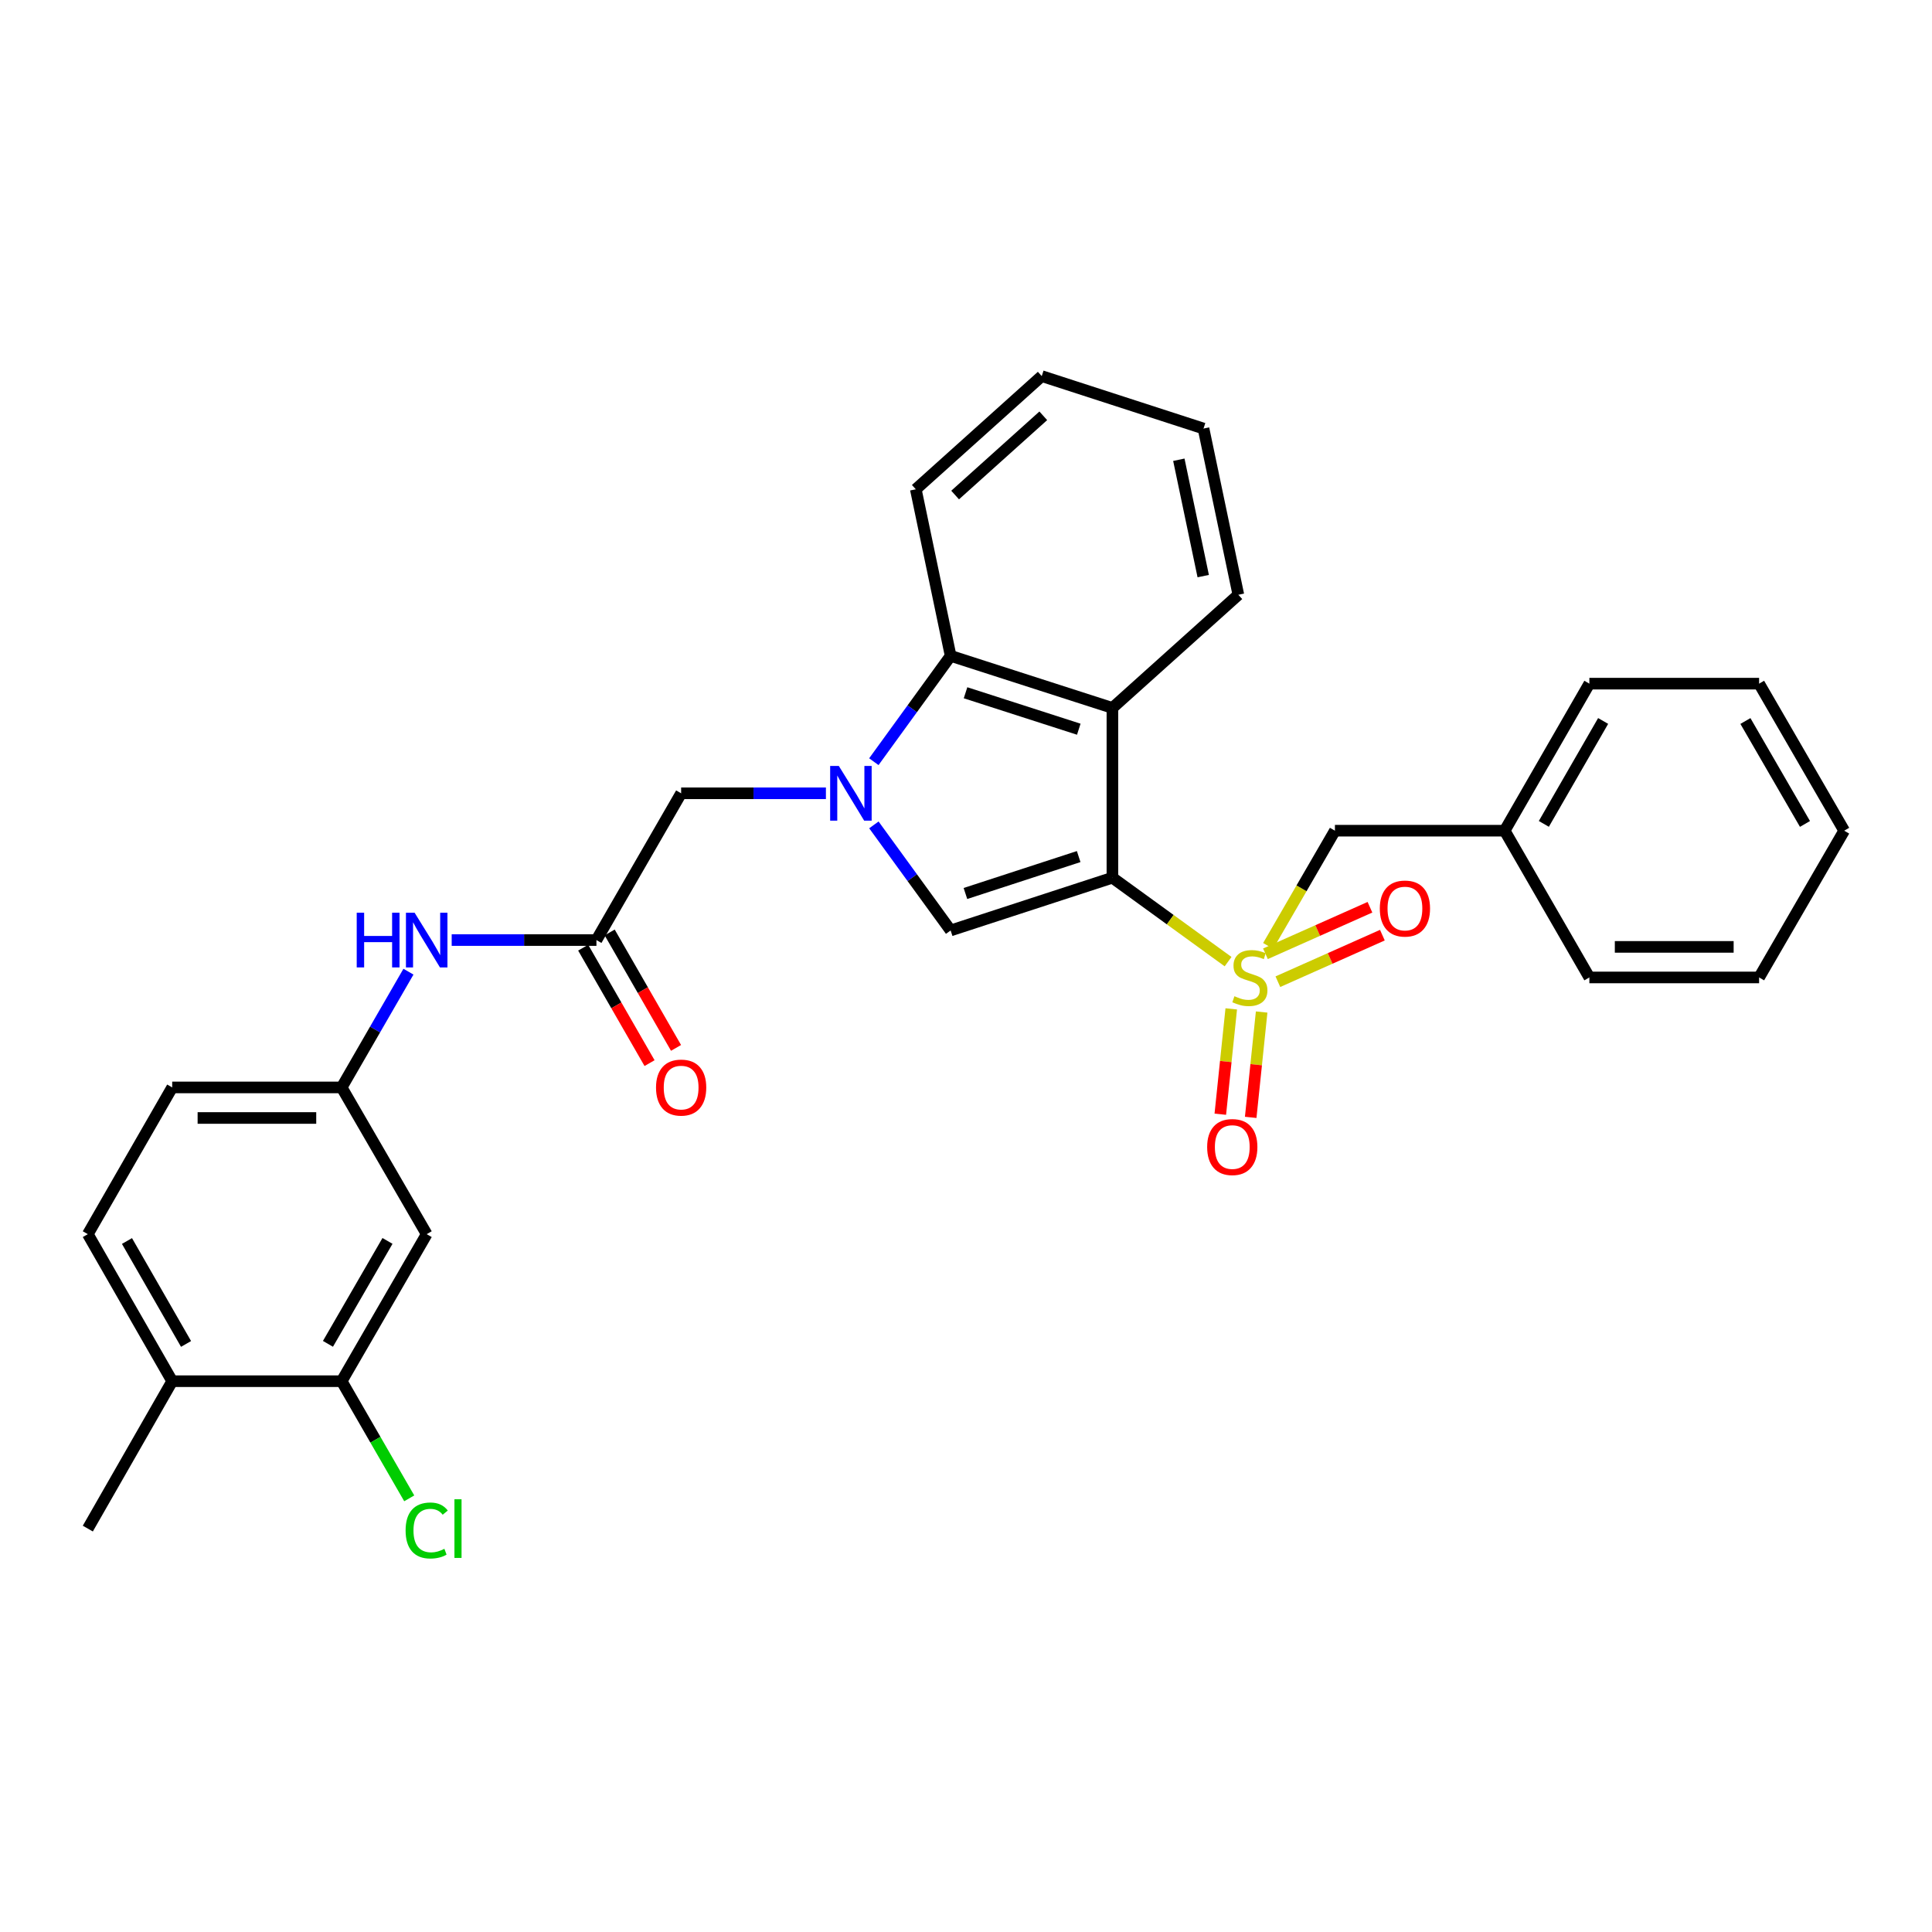 <?xml version='1.0' encoding='iso-8859-1'?>
<svg version='1.1' baseProfile='full'
              xmlns='http://www.w3.org/2000/svg'
                      xmlns:rdkit='http://www.rdkit.org/xml'
                      xmlns:xlink='http://www.w3.org/1999/xlink'
                  xml:space='preserve'
width='1000px' height='1000px' viewBox='0 0 1000 1000'>
<!-- END OF HEADER -->
<rect style='opacity:1.0;fill:#FFFFFF;stroke:none' width='1000' height='1000' x='0' y='0'> </rect>
<path class='bond-0' d='M 575.782,454.303 L 605.72,476.022' style='fill:none;fill-rule:evenodd;stroke:#000000;stroke-width:6px;stroke-linecap:butt;stroke-linejoin:miter;stroke-opacity:1' />
<path class='bond-0' d='M 605.72,476.022 L 635.657,497.741' style='fill:none;fill-rule:evenodd;stroke:#CCCC00;stroke-width:6px;stroke-linecap:butt;stroke-linejoin:miter;stroke-opacity:1' />
<path class='bond-2' d='M 575.782,454.303 L 492.048,481.602' style='fill:none;fill-rule:evenodd;stroke:#000000;stroke-width:6px;stroke-linecap:butt;stroke-linejoin:miter;stroke-opacity:1' />
<path class='bond-2' d='M 558.32,443.361 L 499.706,462.471' style='fill:none;fill-rule:evenodd;stroke:#000000;stroke-width:6px;stroke-linecap:butt;stroke-linejoin:miter;stroke-opacity:1' />
<path class='bond-3' d='M 575.782,454.303 L 575.782,366.43' style='fill:none;fill-rule:evenodd;stroke:#000000;stroke-width:6px;stroke-linecap:butt;stroke-linejoin:miter;stroke-opacity:1' />
<path class='bond-7' d='M 656.389,489.608 L 673.672,459.786' style='fill:none;fill-rule:evenodd;stroke:#CCCC00;stroke-width:6px;stroke-linecap:butt;stroke-linejoin:miter;stroke-opacity:1' />
<path class='bond-7' d='M 673.672,459.786 L 690.954,429.964' style='fill:none;fill-rule:evenodd;stroke:#000000;stroke-width:6px;stroke-linecap:butt;stroke-linejoin:miter;stroke-opacity:1' />
<path class='bond-8' d='M 637.294,522.19 L 634.462,549.453' style='fill:none;fill-rule:evenodd;stroke:#CCCC00;stroke-width:6px;stroke-linecap:butt;stroke-linejoin:miter;stroke-opacity:1' />
<path class='bond-8' d='M 634.462,549.453 L 631.63,576.716' style='fill:none;fill-rule:evenodd;stroke:#FF0000;stroke-width:6px;stroke-linecap:butt;stroke-linejoin:miter;stroke-opacity:1' />
<path class='bond-8' d='M 653.025,523.824 L 650.193,551.087' style='fill:none;fill-rule:evenodd;stroke:#CCCC00;stroke-width:6px;stroke-linecap:butt;stroke-linejoin:miter;stroke-opacity:1' />
<path class='bond-8' d='M 650.193,551.087 L 647.361,578.35' style='fill:none;fill-rule:evenodd;stroke:#FF0000;stroke-width:6px;stroke-linecap:butt;stroke-linejoin:miter;stroke-opacity:1' />
<path class='bond-9' d='M 661.428,508.124 L 688.473,496.079' style='fill:none;fill-rule:evenodd;stroke:#CCCC00;stroke-width:6px;stroke-linecap:butt;stroke-linejoin:miter;stroke-opacity:1' />
<path class='bond-9' d='M 688.473,496.079 L 715.519,484.034' style='fill:none;fill-rule:evenodd;stroke:#FF0000;stroke-width:6px;stroke-linecap:butt;stroke-linejoin:miter;stroke-opacity:1' />
<path class='bond-9' d='M 654.994,493.677 L 682.039,481.632' style='fill:none;fill-rule:evenodd;stroke:#CCCC00;stroke-width:6px;stroke-linecap:butt;stroke-linejoin:miter;stroke-opacity:1' />
<path class='bond-9' d='M 682.039,481.632 L 709.084,469.587' style='fill:none;fill-rule:evenodd;stroke:#FF0000;stroke-width:6px;stroke-linecap:butt;stroke-linejoin:miter;stroke-opacity:1' />
<path class='bond-1' d='M 452.32,426.962 L 472.184,454.282' style='fill:none;fill-rule:evenodd;stroke:#0000FF;stroke-width:6px;stroke-linecap:butt;stroke-linejoin:miter;stroke-opacity:1' />
<path class='bond-1' d='M 472.184,454.282 L 492.048,481.602' style='fill:none;fill-rule:evenodd;stroke:#000000;stroke-width:6px;stroke-linecap:butt;stroke-linejoin:miter;stroke-opacity:1' />
<path class='bond-6' d='M 427.492,410.608 L 390.024,410.608' style='fill:none;fill-rule:evenodd;stroke:#0000FF;stroke-width:6px;stroke-linecap:butt;stroke-linejoin:miter;stroke-opacity:1' />
<path class='bond-6' d='M 390.024,410.608 L 352.556,410.608' style='fill:none;fill-rule:evenodd;stroke:#000000;stroke-width:6px;stroke-linecap:butt;stroke-linejoin:miter;stroke-opacity:1' />
<path class='bond-30' d='M 452.298,394.251 L 472.173,366.862' style='fill:none;fill-rule:evenodd;stroke:#0000FF;stroke-width:6px;stroke-linecap:butt;stroke-linejoin:miter;stroke-opacity:1' />
<path class='bond-30' d='M 472.173,366.862 L 492.048,339.474' style='fill:none;fill-rule:evenodd;stroke:#000000;stroke-width:6px;stroke-linecap:butt;stroke-linejoin:miter;stroke-opacity:1' />
<path class='bond-4' d='M 575.782,366.43 L 492.048,339.474' style='fill:none;fill-rule:evenodd;stroke:#000000;stroke-width:6px;stroke-linecap:butt;stroke-linejoin:miter;stroke-opacity:1' />
<path class='bond-4' d='M 558.376,377.441 L 499.762,358.572' style='fill:none;fill-rule:evenodd;stroke:#000000;stroke-width:6px;stroke-linecap:butt;stroke-linejoin:miter;stroke-opacity:1' />
<path class='bond-20' d='M 575.782,366.43 L 640.969,307.851' style='fill:none;fill-rule:evenodd;stroke:#000000;stroke-width:6px;stroke-linecap:butt;stroke-linejoin:miter;stroke-opacity:1' />
<path class='bond-21' d='M 492.048,339.474 L 474.019,253.253' style='fill:none;fill-rule:evenodd;stroke:#000000;stroke-width:6px;stroke-linecap:butt;stroke-linejoin:miter;stroke-opacity:1' />
<path class='bond-5' d='M 308.712,486.575 L 352.556,410.608' style='fill:none;fill-rule:evenodd;stroke:#000000;stroke-width:6px;stroke-linecap:butt;stroke-linejoin:miter;stroke-opacity:1' />
<path class='bond-12' d='M 308.712,486.575 L 271.253,486.575' style='fill:none;fill-rule:evenodd;stroke:#000000;stroke-width:6px;stroke-linecap:butt;stroke-linejoin:miter;stroke-opacity:1' />
<path class='bond-12' d='M 271.253,486.575 L 233.793,486.575' style='fill:none;fill-rule:evenodd;stroke:#0000FF;stroke-width:6px;stroke-linecap:butt;stroke-linejoin:miter;stroke-opacity:1' />
<path class='bond-15' d='M 301.856,490.516 L 319.03,520.393' style='fill:none;fill-rule:evenodd;stroke:#000000;stroke-width:6px;stroke-linecap:butt;stroke-linejoin:miter;stroke-opacity:1' />
<path class='bond-15' d='M 319.03,520.393 L 336.204,550.271' style='fill:none;fill-rule:evenodd;stroke:#FF0000;stroke-width:6px;stroke-linecap:butt;stroke-linejoin:miter;stroke-opacity:1' />
<path class='bond-15' d='M 315.568,482.634 L 332.742,512.512' style='fill:none;fill-rule:evenodd;stroke:#000000;stroke-width:6px;stroke-linecap:butt;stroke-linejoin:miter;stroke-opacity:1' />
<path class='bond-15' d='M 332.742,512.512 L 349.916,542.389' style='fill:none;fill-rule:evenodd;stroke:#FF0000;stroke-width:6px;stroke-linecap:butt;stroke-linejoin:miter;stroke-opacity:1' />
<path class='bond-19' d='M 690.954,429.964 L 778.809,429.964' style='fill:none;fill-rule:evenodd;stroke:#000000;stroke-width:6px;stroke-linecap:butt;stroke-linejoin:miter;stroke-opacity:1' />
<path class='bond-10' d='M 176.837,714.907 L 220.857,638.799' style='fill:none;fill-rule:evenodd;stroke:#000000;stroke-width:6px;stroke-linecap:butt;stroke-linejoin:miter;stroke-opacity:1' />
<path class='bond-10' d='M 169.75,695.572 L 200.564,642.297' style='fill:none;fill-rule:evenodd;stroke:#000000;stroke-width:6px;stroke-linecap:butt;stroke-linejoin:miter;stroke-opacity:1' />
<path class='bond-17' d='M 176.837,714.907 L 194.329,745.222' style='fill:none;fill-rule:evenodd;stroke:#000000;stroke-width:6px;stroke-linecap:butt;stroke-linejoin:miter;stroke-opacity:1' />
<path class='bond-17' d='M 194.329,745.222 L 211.82,775.537' style='fill:none;fill-rule:evenodd;stroke:#00CC00;stroke-width:6px;stroke-linecap:butt;stroke-linejoin:miter;stroke-opacity:1' />
<path class='bond-33' d='M 176.837,714.907 L 89.132,714.907' style='fill:none;fill-rule:evenodd;stroke:#000000;stroke-width:6px;stroke-linecap:butt;stroke-linejoin:miter;stroke-opacity:1' />
<path class='bond-11' d='M 220.857,638.799 L 176.837,562.85' style='fill:none;fill-rule:evenodd;stroke:#000000;stroke-width:6px;stroke-linecap:butt;stroke-linejoin:miter;stroke-opacity:1' />
<path class='bond-13' d='M 211.414,502.937 L 194.126,532.893' style='fill:none;fill-rule:evenodd;stroke:#0000FF;stroke-width:6px;stroke-linecap:butt;stroke-linejoin:miter;stroke-opacity:1' />
<path class='bond-13' d='M 194.126,532.893 L 176.837,562.85' style='fill:none;fill-rule:evenodd;stroke:#000000;stroke-width:6px;stroke-linecap:butt;stroke-linejoin:miter;stroke-opacity:1' />
<path class='bond-18' d='M 176.837,562.85 L 89.132,562.85' style='fill:none;fill-rule:evenodd;stroke:#000000;stroke-width:6px;stroke-linecap:butt;stroke-linejoin:miter;stroke-opacity:1' />
<path class='bond-18' d='M 163.681,578.665 L 102.287,578.665' style='fill:none;fill-rule:evenodd;stroke:#000000;stroke-width:6px;stroke-linecap:butt;stroke-linejoin:miter;stroke-opacity:1' />
<path class='bond-14' d='M 89.132,714.907 L 45.455,638.799' style='fill:none;fill-rule:evenodd;stroke:#000000;stroke-width:6px;stroke-linecap:butt;stroke-linejoin:miter;stroke-opacity:1' />
<path class='bond-14' d='M 96.297,695.618 L 65.723,642.343' style='fill:none;fill-rule:evenodd;stroke:#000000;stroke-width:6px;stroke-linecap:butt;stroke-linejoin:miter;stroke-opacity:1' />
<path class='bond-22' d='M 89.132,714.907 L 45.455,791.199' style='fill:none;fill-rule:evenodd;stroke:#000000;stroke-width:6px;stroke-linecap:butt;stroke-linejoin:miter;stroke-opacity:1' />
<path class='bond-16' d='M 45.455,638.799 L 89.132,562.85' style='fill:none;fill-rule:evenodd;stroke:#000000;stroke-width:6px;stroke-linecap:butt;stroke-linejoin:miter;stroke-opacity:1' />
<path class='bond-23' d='M 778.809,429.964 L 822.653,353.857' style='fill:none;fill-rule:evenodd;stroke:#000000;stroke-width:6px;stroke-linecap:butt;stroke-linejoin:miter;stroke-opacity:1' />
<path class='bond-23' d='M 799.09,426.443 L 829.781,373.168' style='fill:none;fill-rule:evenodd;stroke:#000000;stroke-width:6px;stroke-linecap:butt;stroke-linejoin:miter;stroke-opacity:1' />
<path class='bond-24' d='M 778.809,429.964 L 822.653,505.923' style='fill:none;fill-rule:evenodd;stroke:#000000;stroke-width:6px;stroke-linecap:butt;stroke-linejoin:miter;stroke-opacity:1' />
<path class='bond-25' d='M 640.969,307.851 L 622.939,221.815' style='fill:none;fill-rule:evenodd;stroke:#000000;stroke-width:6px;stroke-linecap:butt;stroke-linejoin:miter;stroke-opacity:1' />
<path class='bond-25' d='M 622.785,298.19 L 610.164,237.964' style='fill:none;fill-rule:evenodd;stroke:#000000;stroke-width:6px;stroke-linecap:butt;stroke-linejoin:miter;stroke-opacity:1' />
<path class='bond-31' d='M 474.019,253.253 L 539.205,194.674' style='fill:none;fill-rule:evenodd;stroke:#000000;stroke-width:6px;stroke-linecap:butt;stroke-linejoin:miter;stroke-opacity:1' />
<path class='bond-31' d='M 494.368,256.23 L 539.998,215.224' style='fill:none;fill-rule:evenodd;stroke:#000000;stroke-width:6px;stroke-linecap:butt;stroke-linejoin:miter;stroke-opacity:1' />
<path class='bond-27' d='M 822.653,353.857 L 910.508,353.857' style='fill:none;fill-rule:evenodd;stroke:#000000;stroke-width:6px;stroke-linecap:butt;stroke-linejoin:miter;stroke-opacity:1' />
<path class='bond-28' d='M 822.653,505.923 L 910.508,505.923' style='fill:none;fill-rule:evenodd;stroke:#000000;stroke-width:6px;stroke-linecap:butt;stroke-linejoin:miter;stroke-opacity:1' />
<path class='bond-28' d='M 835.831,490.107 L 897.33,490.107' style='fill:none;fill-rule:evenodd;stroke:#000000;stroke-width:6px;stroke-linecap:butt;stroke-linejoin:miter;stroke-opacity:1' />
<path class='bond-26' d='M 622.939,221.815 L 539.205,194.674' style='fill:none;fill-rule:evenodd;stroke:#000000;stroke-width:6px;stroke-linecap:butt;stroke-linejoin:miter;stroke-opacity:1' />
<path class='bond-32' d='M 910.508,353.857 L 954.545,429.964' style='fill:none;fill-rule:evenodd;stroke:#000000;stroke-width:6px;stroke-linecap:butt;stroke-linejoin:miter;stroke-opacity:1' />
<path class='bond-32' d='M 903.425,373.194 L 934.251,426.469' style='fill:none;fill-rule:evenodd;stroke:#000000;stroke-width:6px;stroke-linecap:butt;stroke-linejoin:miter;stroke-opacity:1' />
<path class='bond-29' d='M 910.508,505.923 L 954.545,429.964' style='fill:none;fill-rule:evenodd;stroke:#000000;stroke-width:6px;stroke-linecap:butt;stroke-linejoin:miter;stroke-opacity:1' />
<path  class='atom-1' d='M 638.935 515.643
Q 639.255 515.763, 640.575 516.323
Q 641.895 516.883, 643.335 517.243
Q 644.815 517.563, 646.255 517.563
Q 648.935 517.563, 650.495 516.283
Q 652.055 514.963, 652.055 512.683
Q 652.055 511.123, 651.255 510.163
Q 650.495 509.203, 649.295 508.683
Q 648.095 508.163, 646.095 507.563
Q 643.575 506.803, 642.055 506.083
Q 640.575 505.363, 639.495 503.843
Q 638.455 502.323, 638.455 499.763
Q 638.455 496.203, 640.855 494.003
Q 643.295 491.803, 648.095 491.803
Q 651.375 491.803, 655.095 493.363
L 654.175 496.443
Q 650.775 495.043, 648.215 495.043
Q 645.455 495.043, 643.935 496.203
Q 642.415 497.323, 642.455 499.283
Q 642.455 500.803, 643.215 501.723
Q 644.015 502.643, 645.135 503.163
Q 646.295 503.683, 648.215 504.283
Q 650.775 505.083, 652.295 505.883
Q 653.815 506.683, 654.895 508.323
Q 656.015 509.923, 656.015 512.683
Q 656.015 516.603, 653.375 518.723
Q 650.775 520.803, 646.415 520.803
Q 643.895 520.803, 641.975 520.243
Q 640.095 519.723, 637.855 518.803
L 638.935 515.643
' fill='#CCCC00'/>
<path  class='atom-2' d='M 434.168 396.448
L 443.448 411.448
Q 444.368 412.928, 445.848 415.608
Q 447.328 418.288, 447.408 418.448
L 447.408 396.448
L 451.168 396.448
L 451.168 424.768
L 447.288 424.768
L 437.328 408.368
Q 436.168 406.448, 434.928 404.248
Q 433.728 402.048, 433.368 401.368
L 433.368 424.768
L 429.688 424.768
L 429.688 396.448
L 434.168 396.448
' fill='#0000FF'/>
<path  class='atom-9' d='M 624.823 593.708
Q 624.823 586.908, 628.183 583.108
Q 631.543 579.308, 637.823 579.308
Q 644.103 579.308, 647.463 583.108
Q 650.823 586.908, 650.823 593.708
Q 650.823 600.588, 647.423 604.508
Q 644.023 608.388, 637.823 608.388
Q 631.583 608.388, 628.183 604.508
Q 624.823 600.628, 624.823 593.708
M 637.823 605.188
Q 642.143 605.188, 644.463 602.308
Q 646.823 599.388, 646.823 593.708
Q 646.823 588.148, 644.463 585.348
Q 642.143 582.508, 637.823 582.508
Q 633.503 582.508, 631.143 585.308
Q 628.823 588.108, 628.823 593.708
Q 628.823 599.428, 631.143 602.308
Q 633.503 605.188, 637.823 605.188
' fill='#FF0000'/>
<path  class='atom-10' d='M 714.189 470.26
Q 714.189 463.46, 717.549 459.66
Q 720.909 455.86, 727.189 455.86
Q 733.469 455.86, 736.829 459.66
Q 740.189 463.46, 740.189 470.26
Q 740.189 477.14, 736.789 481.06
Q 733.389 484.94, 727.189 484.94
Q 720.949 484.94, 717.549 481.06
Q 714.189 477.18, 714.189 470.26
M 727.189 481.74
Q 731.509 481.74, 733.829 478.86
Q 736.189 475.94, 736.189 470.26
Q 736.189 464.7, 733.829 461.9
Q 731.509 459.06, 727.189 459.06
Q 722.869 459.06, 720.509 461.86
Q 718.189 464.66, 718.189 470.26
Q 718.189 475.98, 720.509 478.86
Q 722.869 481.74, 727.189 481.74
' fill='#FF0000'/>
<path  class='atom-13' d='M 184.637 472.415
L 188.477 472.415
L 188.477 484.455
L 202.957 484.455
L 202.957 472.415
L 206.797 472.415
L 206.797 500.735
L 202.957 500.735
L 202.957 487.655
L 188.477 487.655
L 188.477 500.735
L 184.637 500.735
L 184.637 472.415
' fill='#0000FF'/>
<path  class='atom-13' d='M 214.597 472.415
L 223.877 487.415
Q 224.797 488.895, 226.277 491.575
Q 227.757 494.255, 227.837 494.415
L 227.837 472.415
L 231.597 472.415
L 231.597 500.735
L 227.717 500.735
L 217.757 484.335
Q 216.597 482.415, 215.357 480.215
Q 214.157 478.015, 213.797 477.335
L 213.797 500.735
L 210.117 500.735
L 210.117 472.415
L 214.597 472.415
' fill='#0000FF'/>
<path  class='atom-16' d='M 339.556 562.93
Q 339.556 556.13, 342.916 552.33
Q 346.276 548.53, 352.556 548.53
Q 358.836 548.53, 362.196 552.33
Q 365.556 556.13, 365.556 562.93
Q 365.556 569.81, 362.156 573.73
Q 358.756 577.61, 352.556 577.61
Q 346.316 577.61, 342.916 573.73
Q 339.556 569.85, 339.556 562.93
M 352.556 574.41
Q 356.876 574.41, 359.196 571.53
Q 361.556 568.61, 361.556 562.93
Q 361.556 557.37, 359.196 554.57
Q 356.876 551.73, 352.556 551.73
Q 348.236 551.73, 345.876 554.53
Q 343.556 557.33, 343.556 562.93
Q 343.556 568.65, 345.876 571.53
Q 348.236 574.41, 352.556 574.41
' fill='#FF0000'/>
<path  class='atom-18' d='M 209.937 792.179
Q 209.937 785.139, 213.217 781.459
Q 216.537 777.739, 222.817 777.739
Q 228.657 777.739, 231.777 781.859
L 229.137 784.019
Q 226.857 781.019, 222.817 781.019
Q 218.537 781.019, 216.257 783.899
Q 214.017 786.739, 214.017 792.179
Q 214.017 797.779, 216.337 800.659
Q 218.697 803.539, 223.257 803.539
Q 226.377 803.539, 230.017 801.659
L 231.137 804.659
Q 229.657 805.619, 227.417 806.179
Q 225.177 806.739, 222.697 806.739
Q 216.537 806.739, 213.217 802.979
Q 209.937 799.219, 209.937 792.179
' fill='#00CC00'/>
<path  class='atom-18' d='M 235.217 776.019
L 238.897 776.019
L 238.897 806.379
L 235.217 806.379
L 235.217 776.019
' fill='#00CC00'/>
</svg>
